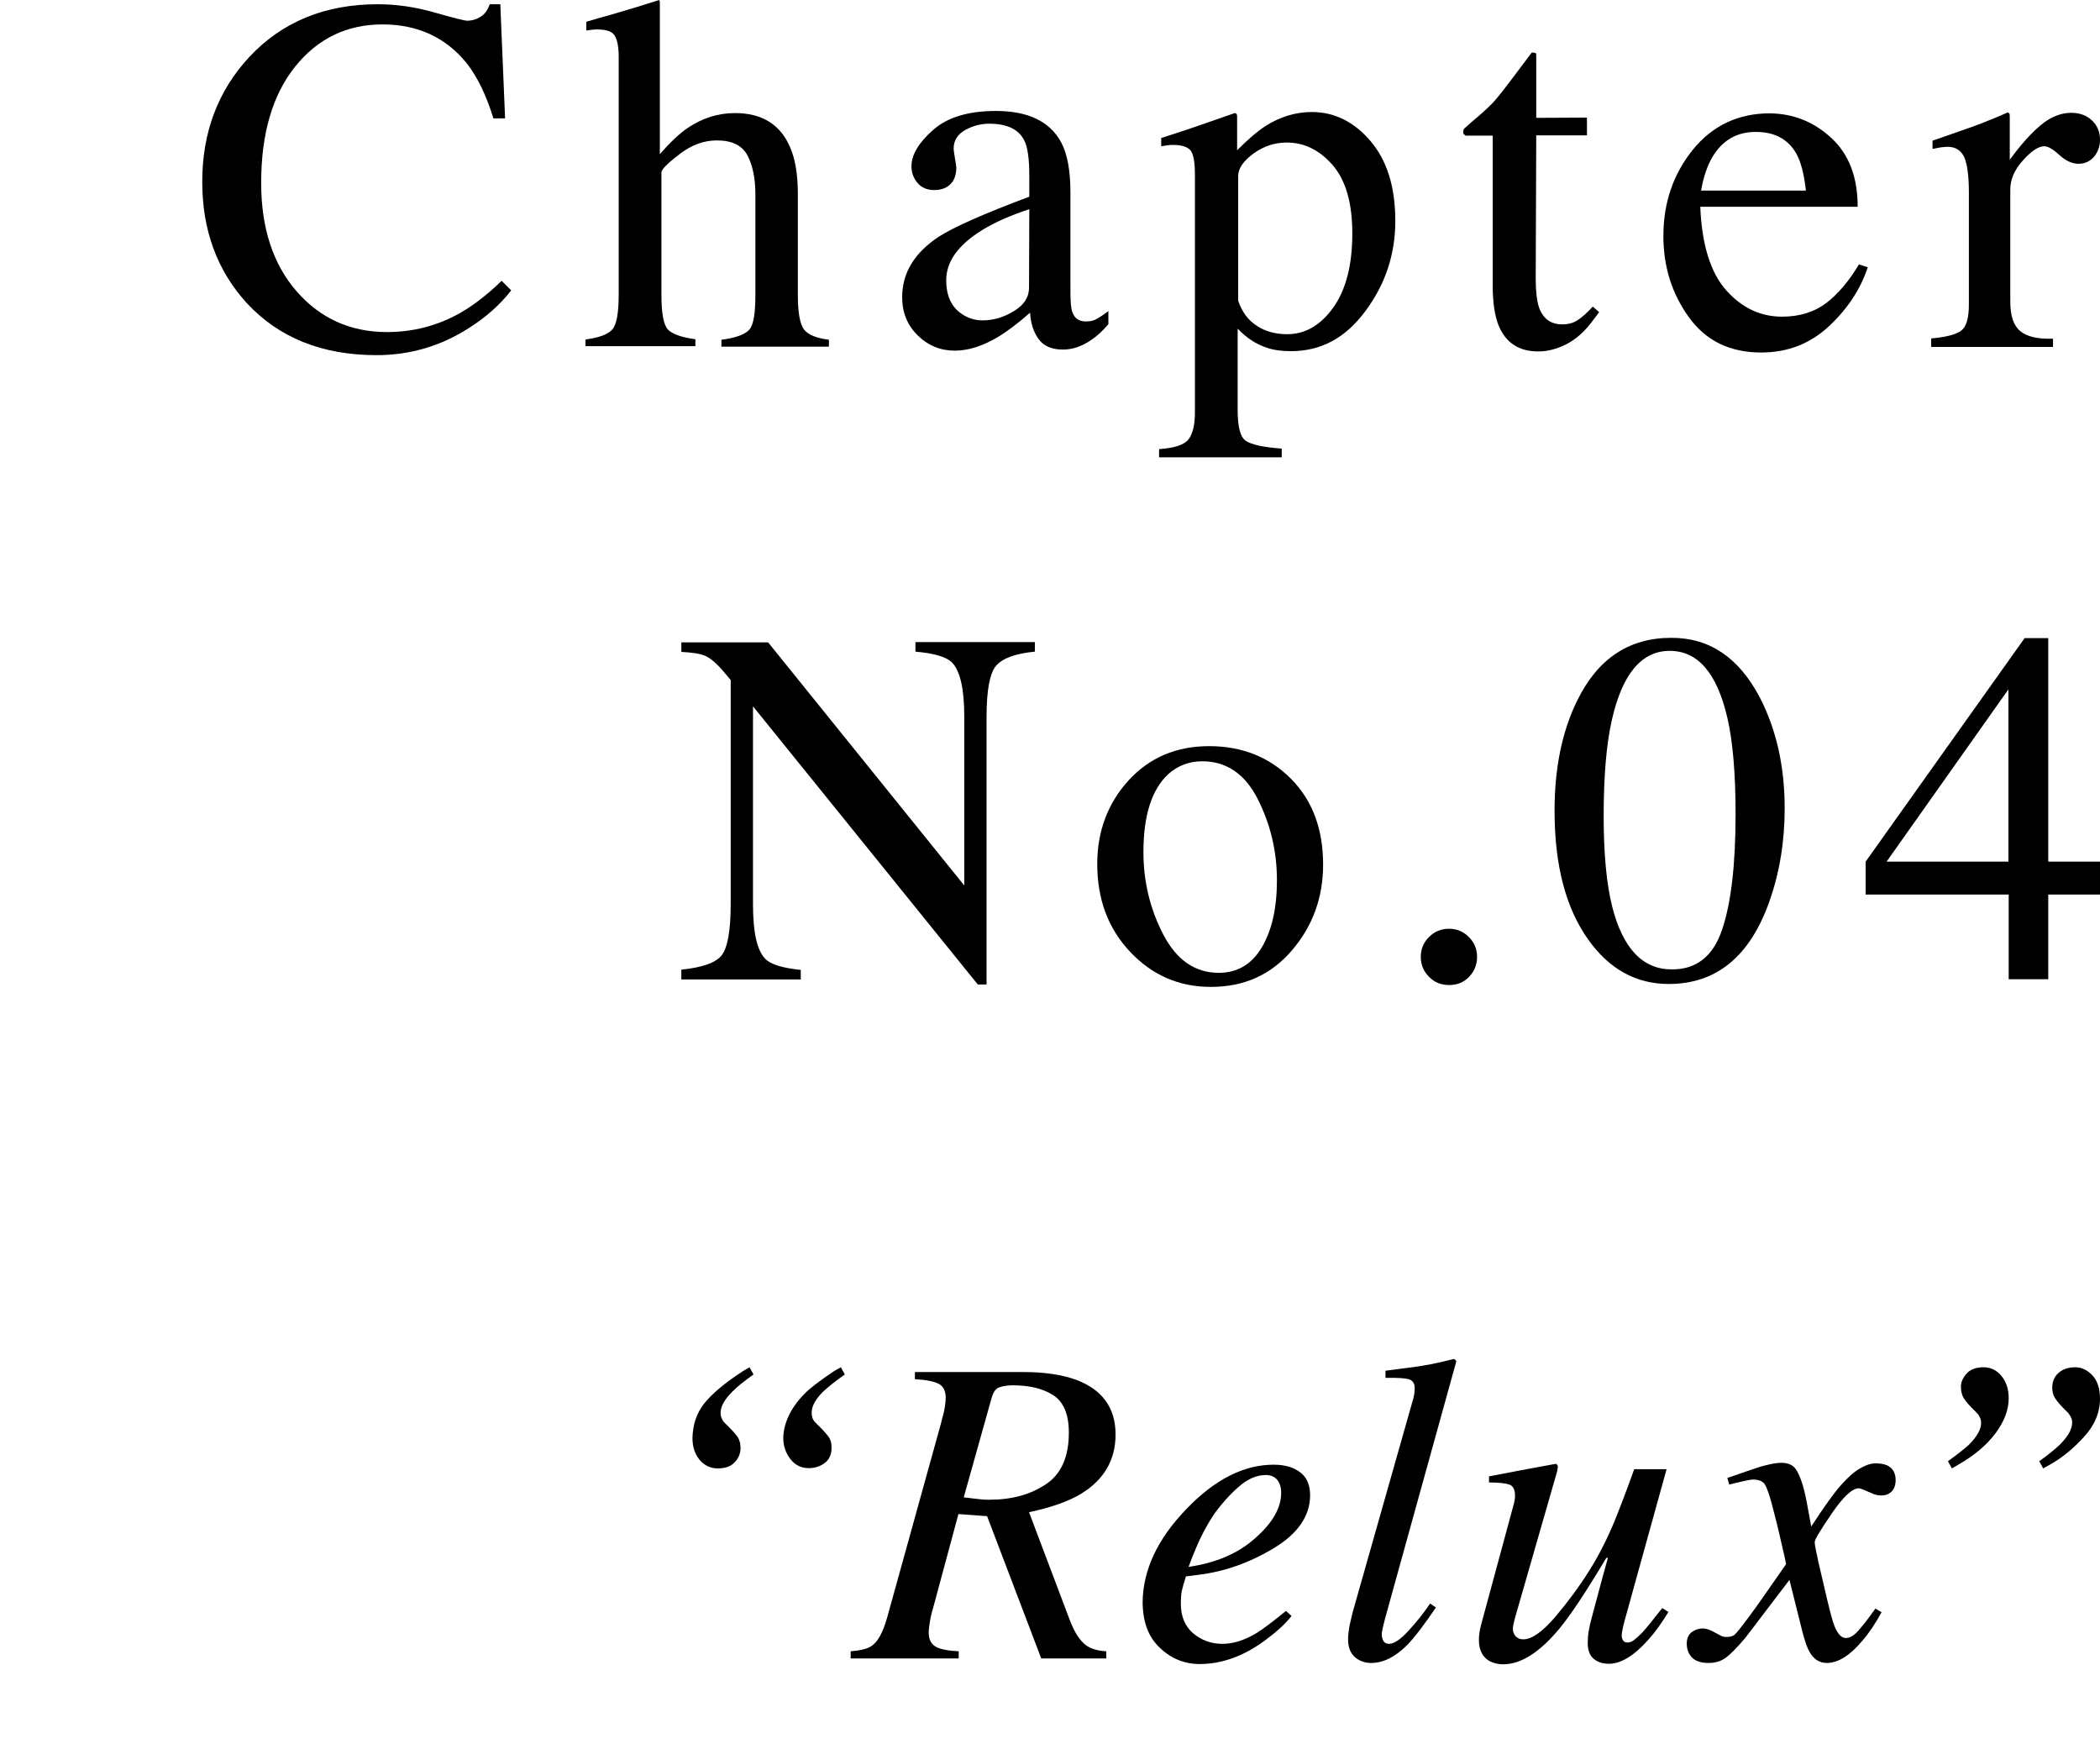 <?xml version="1.0" encoding="utf-8"?>
<!-- Generator: Adobe Illustrator 25.4.1, SVG Export Plug-In . SVG Version: 6.00 Build 0)  -->
<svg version="1.1" id="レイヤー_1" xmlns="http://www.w3.org/2000/svg" xmlns:xlink="http://www.w3.org/1999/xlink" x="0px"
	 y="0px" viewBox="0 0 791.2 659" style="enable-background:new 0 0 791.2 659;" xml:space="preserve">
<g>
	<path d="M163.7,4.7c7.3,2.1,11.4,3.1,12.3,3.1c1.8,0,3.5-0.5,5.1-1.5s2.7-2.6,3.4-4.7h4l1.8,43h-4.4c-2.6-8.5-5.9-15.4-10-20.7
		c-7.9-9.8-18.5-14.7-31.8-14.7c-13.4,0-24.4,5.3-32.9,15.9S98.4,50.3,98.4,68.9c0,17.1,4.5,30.7,13.4,40.9s20.3,15.3,34,15.3
		c9.9,0,19-2.4,27.4-7.1c4.8-2.7,10.1-6.7,15.8-12.2l3.6,3.6c-4.2,5.4-9.5,10.1-15.8,14.1c-10.7,6.9-22.4,10.3-34.9,10.3
		c-20.6,0-36.9-6.6-49-19.7c-11.1-12.2-16.7-27.4-16.7-45.6c0-18.6,5.9-34.3,17.7-47c12.4-13.3,28.6-19.9,48.4-19.9
		C149.3,1.6,156.4,2.6,163.7,4.7z"/>
	<path d="M220.6,127.9c5.1-0.7,8.5-1.9,10.1-3.8c1.6-1.8,2.4-6.2,2.4-13V21.3c0-3.5-0.5-6.1-1.4-7.7c-0.9-1.7-3.1-2.5-6.6-2.5
		c-0.7,0-1.4,0-2,0.1s-1.4,0.2-2.2,0.3V8.2c2.7-0.8,6.1-1.8,10.1-2.9c4-1.2,6.8-2,8.4-2.5l9-2.8l0.2,0.7v57.4
		c3.9-4.5,7.4-7.8,10.5-9.9c5.5-3.7,11.4-5.6,17.8-5.6c10.1,0,17,4.2,20.7,12.7c2,4.5,3,10.4,3,17.7v38.2c0,6.6,0.8,10.9,2.3,12.9
		s4.7,3.3,9.4,3.9v2.6h-40.5V128c5.4-0.7,8.9-2,10.5-3.8c1.6-1.8,2.3-6.1,2.3-13v-38c0-6-1-10.9-3-14.7c-2-3.7-5.8-5.6-11.5-5.6
		c-4.9,0-9.6,1.7-14.1,5.2c-4.6,3.5-6.8,5.8-6.8,6.8V111c0,7,0.8,11.3,2.4,13.1c1.6,1.7,5.1,3,10.4,3.7v2.6h-41.4V127.9z"/>
	<path d="M353.5,89.3c5.7-3.7,17.2-8.8,34.3-15.2v-7.9c0-6.4-0.6-10.8-1.9-13.3c-2.1-4.2-6.5-6.3-13.2-6.3c-3.2,0-6.2,0.8-9.1,2.4
		c-2.9,1.7-4.3,4-4.3,6.9c0,0.7,0.2,2,0.5,3.8s0.5,2.9,0.5,3.4c0,3.5-1.2,5.9-3.5,7.3c-1.3,0.8-2.9,1.2-4.7,1.2
		c-2.8,0-5-0.9-6.5-2.8c-1.5-1.8-2.2-3.9-2.2-6.1c0-4.4,2.7-8.9,8.1-13.7s13.3-7.2,23.7-7.2c12.1,0,20.3,3.9,24.6,11.8
		c2.3,4.3,3.5,10.6,3.5,18.8V110c0,3.6,0.2,6.1,0.7,7.5c0.8,2.4,2.5,3.6,5.1,3.6c1.4,0,2.6-0.2,3.6-0.7c0.9-0.4,2.6-1.5,4.9-3.2v4.9
		c-2,2.4-4.1,4.4-6.5,6c-3.5,2.4-7,3.6-10.7,3.6c-4.2,0-7.3-1.4-9.2-4.1c-1.9-2.7-2.9-6-3.1-9.8c-4.7,4.1-8.8,7.2-12.2,9.2
		c-5.7,3.4-11.1,5.1-16.2,5.1c-5.4,0-10-1.9-13.9-5.7s-5.9-8.6-5.9-14.4C339.9,102.9,344.4,95.4,353.5,89.3z M387.8,78.8
		c-7.2,2.4-13.1,5-17.8,7.9c-9,5.6-13.5,11.8-13.5,18.9c0,5.7,1.9,9.9,5.6,12.5c2.4,1.7,5.1,2.6,8.1,2.6c4.1,0,8.1-1.2,11.8-3.5
		c3.8-2.3,5.7-5.2,5.7-8.8L387.8,78.8L387.8,78.8z"/>
	<path d="M436.7,169.2c5.8-0.4,9.5-1.6,11.1-3.7c1.6-2.1,2.4-5.5,2.4-10V65.7c0-4.7-0.6-7.8-1.7-9.1c-1.2-1.3-3.3-2-6.5-2
		c-0.7,0-1.3,0-1.9,0.1s-1.5,0.2-2.6,0.4V52l8.9-2.9c0.3-0.1,6.6-2.2,18.8-6.5c0.3,0,0.5,0.1,0.7,0.4c0.2,0.3,0.2,0.6,0.2,1v12.6
		c4.1-4.1,7.7-7.2,10.8-9.2c5.6-3.5,11.4-5.2,17.3-5.2c8.6,0,16,3.7,22.2,11s9.3,17.3,9.3,30c0,12.5-3.7,23.8-11.2,33.9
		c-7.5,10.2-16.8,15.2-28.1,15.2c-3.5,0-6.5-0.4-9.1-1.3c-4-1.3-7.7-3.7-11-7.2v30.7c0,6.3,1,10.2,3.1,11.6
		c2.1,1.4,6.5,2.4,13.5,2.9v3.3h-46.2L436.7,169.2L436.7,169.2z M473.6,122.8c3.2,2.1,7,3.1,11.4,3.1c6.7,0,12.5-3.3,17.3-10
		s7.2-16,7.2-28c0-11.5-2.5-20-7.4-25.7c-5-5.7-10.7-8.5-17.3-8.5c-4.6,0-8.8,1.4-12.6,4.2c-3.8,2.8-5.7,5.6-5.7,8.4v47
		C467.9,117.5,470.3,120.7,473.6,122.8z"/>
	<path d="M597.9,44.3V51h-19.1l-0.2,53.9c0,4.7,0.4,8.3,1.2,10.8c1.5,4.3,4.4,6.5,8.8,6.5c2.2,0,4.2-0.5,5.8-1.6
		c1.7-1.1,3.5-2.7,5.7-5.1l2.4,2.1l-2.1,2.8c-3.2,4.4-6.7,7.5-10.3,9.3s-7.1,2.7-10.5,2.7c-7.4,0-12.3-3.3-15-9.8
		c-1.4-3.6-2.2-8.5-2.2-14.8V51.1h-10.2c-0.3-0.2-0.5-0.4-0.7-0.6c-0.2-0.2-0.2-0.4-0.2-0.7c0-0.6,0.1-1.1,0.4-1.4
		c0.3-0.3,1.2-1.1,2.7-2.4c4.3-3.6,7.4-6.4,9.3-8.7c1.9-2.2,6.4-8.1,13.4-17.5c0.8,0,1.3,0.1,1.5,0.2s0.2,0.6,0.2,1.4v23L597.9,44.3
		L597.9,44.3z"/>
	<path d="M690,52c6.6,6.1,9.9,14.7,9.9,25.9h-59.3c0.6,14.4,3.9,24.9,9.8,31.5c5.9,6.6,12.9,9.9,21,9.9c6.5,0,12.1-1.7,16.6-5.1
		s8.6-8.3,12.4-14.6l3.3,1.1c-2.6,7.9-7.3,15.3-14.4,22c-7.1,6.7-15.6,10.1-25.8,10.1c-11.7,0-20.8-4.4-27.2-13.3s-9.6-19-9.6-30.6
		c0-12.5,3.7-23.3,11.1-32.5c7.4-9.1,17.1-13.7,29-13.7C675.7,42.8,683.4,45.9,690,52z M645.2,59.1c-2,3.4-3.4,7.6-4.3,12.7h39.5
		c-0.7-6.2-1.9-10.9-3.6-13.9c-3.1-5.5-8.2-8.2-15.3-8.2C654.4,49.7,649,52.8,645.2,59.1z"/>
	<path d="M727.6,127.5c5.7-0.5,9.5-1.5,11.4-3s2.8-4.8,2.8-9.8V72.5c0-6.2-0.6-10.6-1.7-13.2c-1.2-2.6-3.3-4-6.3-4
		c-0.6,0-1.4,0.1-2.5,0.2c-1,0.2-2.1,0.4-3.2,0.6V53c3.5-1.2,7.2-2.5,10.9-3.8s6.3-2.2,7.7-2.8c3.1-1.2,6.3-2.5,9.6-4
		c0.4,0,0.7,0.2,0.8,0.5s0.1,1,0.1,2v15.3c4-5.5,7.9-9.9,11.6-13c3.7-3.1,7.6-4.7,11.6-4.7c3.2,0,5.8,1,7.8,2.9s3,4.3,3,7.2
		c0,2.6-0.8,4.7-2.3,6.5c-1.5,1.7-3.4,2.6-5.8,2.6c-2.4,0-4.8-1.1-7.2-3.3s-4.3-3.3-5.7-3.3c-2.2,0-4.9,1.8-8,5.3
		c-3.2,3.5-4.8,7.2-4.8,10.9v42.2c0,5.4,1.2,9.1,3.7,11.2s6.6,3.1,12.4,2.9v3.1h-45.9V127.5z"/>
</g>
<g>
	<path d="M256.7,365.3c7.9-0.8,13-2.6,15.2-5.4c2.2-2.8,3.4-9.2,3.4-19.3v-84.4l-2.6-3.1c-2.8-3.3-5.2-5.3-7.2-6.1s-4.9-1.2-8.8-1.4
		V242h32.7l73.9,91.6v-63.7c0-10.5-1.6-17.3-4.7-20.4c-2.1-2-6.6-3.4-13.7-4v-3.6h45v3.6c-7.3,0.7-12.2,2.5-14.6,5.3
		s-3.6,9.2-3.6,19.3v100.8h-3.3l-84.7-104.8v74.6c0,10.5,1.5,17.3,4.6,20.5c2,2.1,6.5,3.5,13.4,4.2v3.6h-45V365.3z"/>
	<path d="M425.2,294c7.9-8.6,18-12.9,30.4-12.9c12.3,0,22.6,4.1,30.7,12.2c8.1,8.1,12.2,18.9,12.2,32.4c0,12.4-3.9,23.2-11.8,32.4
		c-7.9,9.2-18,13.7-30.5,13.7c-12,0-22.1-4.4-30.4-13.2c-8.3-8.8-12.4-19.8-12.4-33.1C413.4,313.1,417.4,302.6,425.2,294z
		 M440.2,291.6c-6.2,5.7-9.4,15.5-9.4,29.4c0,11.1,2.5,21.5,7.5,31.1s12,14.4,20.9,14.4c7,0,12.4-3.2,16.2-9.6
		c3.8-6.4,5.7-14.8,5.7-25.3c0-10.8-2.4-21-7.2-30.5c-4.8-9.5-11.8-14.3-20.9-14.3C448.1,286.8,443.8,288.4,440.2,291.6z"/>
	<path d="M538.4,368c-2.1-2.1-3.1-4.6-3.1-7.5s1-5.4,3.1-7.5s4.6-3.1,7.5-3.1s5.4,1,7.5,3.1s3.1,4.6,3.1,7.5s-1,5.4-3,7.5
		s-4.5,3.1-7.5,3.1S540.4,370.1,538.4,368z"/>
	<path d="M663,262.7c6.3,12.2,9.4,26.1,9.4,41.9c0,12.4-1.9,24.1-5.8,35.1c-7.3,20.6-19.9,31-37.9,31c-12.3,0-22.4-5.6-30.3-16.7
		c-8.5-11.9-12.7-28.1-12.7-48.5c0-16.1,2.8-29.9,8.5-41.5c7.7-15.8,19.5-23.7,35.4-23.7C644,240.2,655.1,247.7,663,262.7z
		 M648.8,350.3c3.4-10,5.1-24.5,5.1-43.6c0-15.1-1-27.2-3.1-36.3c-3.9-16.8-11.1-25.2-21.7-25.2c-10.6,0-17.9,8.7-21.8,26
		c-2.1,9.2-3.1,21.4-3.1,36.4c0,14.1,1.1,25.5,3.2,33.9c4,15.8,11.5,23.7,22.4,23.7C639.1,365.3,645.4,360.3,648.8,350.3z"/>
	<path d="M762.8,240.4h8.9v84.2h19.5V337h-19.5v31.9h-14.9V337h-53.9v-12.4L762.8,240.4z M756.7,259.7l-45.9,64.9h45.9V259.7z"/>
</g>
<g>
	<path d="M265.2,528.9c2.8-3.6,7.7-7.8,14.8-12.4l2.4-1.4l1.5,2.7c-3.6,2.6-6.3,4.7-8,6.5c-3,3-4.4,5.6-4.4,7.9
		c0,0.8,0.1,1.5,0.4,2.1c0.3,0.7,0.6,1.3,1.1,1.7l1.5,1.5c1.6,1.6,2.8,2.9,3.5,4s1,2.5,1,4.1c0,1.9-0.7,3.7-2.2,5.3
		s-3.6,2.3-6.4,2.3c-2.7,0-5-1.1-6.8-3.2c-1.8-2.2-2.7-4.9-2.7-8.2C261,536.8,262.4,532.5,265.2,528.9z M303.1,525.1
		c1.7-1.8,5.4-4.7,11.2-8.6l2.5-1.4l1.5,2.7c-3.8,2.7-6.5,4.9-8.2,6.5c-2.9,2.9-4.3,5.5-4.3,7.9c0,0.7,0.1,1.4,0.3,2
		c0.2,0.6,0.6,1.2,1.2,1.8l1.5,1.5c1.8,1.8,3,3.2,3.6,4.1c0.6,1,0.9,2.2,0.9,3.8c0,2.5-0.8,4.4-2.5,5.7c-1.7,1.3-3.7,2-6.1,2
		c-2.8,0-5.1-1.1-6.9-3.4c-1.8-2.3-2.7-5-2.7-8.1C295.3,536,297.9,530.4,303.1,525.1z"/>
	<path d="M320.5,622.1c3.9-0.3,6.5-1,8-2.1c2.3-1.6,4.1-5,5.6-10.1l20.3-73.2c0.4-1.5,0.8-3.2,1.3-5.1c0.4-2,0.6-3.7,0.6-5.1
		c0-2.5-0.9-4.3-2.7-5.2c-1.8-0.9-4.8-1.5-8.9-1.7v-2.7h41c7.9,0,14.4,1,19.7,2.9c9.9,3.7,14.9,10.6,14.9,20.6
		c0,9.6-4.3,17-12.9,22.3c-4.7,2.9-11.3,5.2-19.7,7l15.3,40.5c1.5,4,3.2,6.9,5.2,8.8c1.9,1.9,4.8,2.9,8.6,3.1v2.7h-24.5l-20.4-53.6
		l-10.8-0.8l-9.3,34.5c-0.4,1.4-0.8,2.8-1.1,4.1c-0.5,2.6-0.8,4.7-0.8,6.1c0,2.5,0.9,4.3,2.7,5.3c1.8,1,4.7,1.5,8.6,1.7v2.7h-40.7
		V622.1z M370,564.9c0.9,0.1,1.8,0.1,2.8,0.1c8.3,0,15.4-1.9,21.2-5.8c5.8-3.8,8.7-10.3,8.7-19.5c0-6.9-2-11.6-5.9-14.1
		c-3.9-2.5-9-3.7-15.2-3.7c-2.2,0-3.9,0.3-5.2,0.8c-1.3,0.5-2.1,1.7-2.7,3.6l-10.6,37.8C366.9,564.6,369.2,564.8,370,564.9z"/>
	<path d="M446.9,568.6c10.7-11.2,21.7-16.8,33-16.8c4.2,0,7.5,1,10,2.9s3.7,4.8,3.7,8.6c0,7.7-4.5,14.4-13.6,19.9
		c-9.1,5.5-18.6,8.9-28.6,10.1l-4.6,0.6c-0.7,2.2-1.2,4-1.5,5.3c-0.3,1.3-0.4,3-0.4,5c0,4.7,1.5,8.4,4.6,11.1c3.1,2.6,6.8,4,11,4
		c4,0,8.3-1.3,12.8-4c2.6-1.6,6.3-4.4,11.2-8.4l2.1,1.9c-2.4,3.1-5.9,6.2-10.4,9.5c-8,5.8-16.1,8.6-24.2,8.6c-5.7,0-10.7-2-15-6.1
		c-4.3-4-6.5-9.8-6.5-17.4C430.7,591.4,436.1,579.8,446.9,568.6z M473,579.4c6.5-5.7,9.7-11.4,9.7-17c0-2-0.5-3.7-1.5-4.9
		s-2.4-1.8-4.3-1.8c-3.5,0-6.9,1.5-10.3,4.5c-3.4,3-6.4,6.4-9.1,10.1c-2.9,4.4-5.1,8.6-6.8,12.7c-0.9,2.1-1.9,4.6-2.9,7.3
		C458.2,588.8,466.6,585.2,473,579.4z"/>
	<path d="M532.5,526.8c0.2-0.7,0.3-1.4,0.4-2.1c0.1-0.7,0.1-1.3,0.1-1.7c0-1.8-0.7-2.9-2.2-3.4c-1.5-0.4-4.4-0.6-8.8-0.5v-2.7
		c2.4-0.3,5.2-0.7,8.4-1.1c3.2-0.4,5.2-0.7,6.2-0.9c3-0.5,6.7-1.3,11-2.4c0.4,0,0.8,0.3,1.1,0.8l-26.9,97.1c-0.6,2.3-0.9,3.7-1,4.2
		c-0.1,0.5-0.2,1-0.2,1.5c0,1,0.2,1.9,0.6,2.6c0.4,0.7,1.1,1.1,2.1,1.1c1.9,0,4.5-1.7,7.6-5.2c3.1-3.4,5.8-6.8,7.9-10l2.2,1.5
		c-4.6,6.8-8.3,11.6-10.9,14.2c-4.5,4.5-9,6.7-13.5,6.7c-1.9,0-3.7-0.5-5.2-1.5c-2.3-1.5-3.5-3.9-3.5-7.4c0-1.3,0.2-3.2,0.6-5.4
		c0.3-1.3,0.7-2.9,1.1-4.7L532.5,526.8z"/>
	<path d="M570.4,566.4c0.1-0.5,0.2-1,0.3-1.5c0.1-0.5,0.1-0.9,0.1-1.4c0-2.3-0.7-3.7-2.1-4.2c-1.4-0.5-3.9-0.8-7.7-0.8v-2.3l12-2.3
		l13-2.4c0.3-0.1,0.5,0.1,0.7,0.4c0.2,0.3,0.3,0.6,0.2,1l-0.2,1.3L571,608.8c-0.4,1.3-0.6,2.4-0.8,3.2c-0.2,0.8-0.2,1.3-0.2,1.6
		c0,1.2,0.4,2.2,1.1,2.9s1.6,1.1,2.8,1.1c3.2,0,7.2-2.8,12.1-8.5c4.8-5.7,9.1-11.5,12.9-17.6c3.4-5.4,6.5-11.5,9.3-18.2
		c1.7-4.2,4.3-10.8,7.5-19.8h12.2L612,610.9c-0.3,1.1-0.5,2.1-0.7,3c-0.2,0.9-0.3,1.7-0.3,2.3c0,0.7,0.2,1.3,0.5,1.8
		c0.3,0.5,0.9,0.8,1.7,0.8c0.8,0,1.6-0.3,2.4-0.9c0.8-0.6,1.9-1.6,3.2-2.9c0.6-0.6,1.6-1.9,3.2-3.8c0.9-1.2,2.4-3,4.3-5.4l2.3,1.5
		c-2.5,4.1-5,7.6-7.7,10.6c-5.3,5.9-10.2,8.9-14.7,8.9c-2.3,0-4.3-0.6-5.8-1.9c-1.5-1.3-2.2-3.3-2.2-6c0-1.4,0.1-2.9,0.4-4.6
		c0.3-1.7,0.7-3.5,1.3-5.6c1-3.8,2.3-8.5,3.8-14.2l2.1-7.6h-0.6c-7.5,12.6-13.4,21.5-17.7,26.7c-7.5,9-14.5,13.4-21.2,13.4
		c-1.8,0-3.4-0.4-4.9-1.1c-2.8-1.5-4.2-4.2-4.2-8.1c0-1.1,0.1-2,0.2-2.7s0.3-1.7,0.6-2.9L570.4,566.4z"/>
	<path d="M637.5,614.8c1.3-0.9,2.6-1.3,4-1.3c0.6,0,1.3,0.1,1.9,0.3c0.6,0.2,1.3,0.5,2.1,0.9l2.8,1.5c0.4,0.2,0.7,0.4,1.1,0.4
		c0.3,0.1,0.7,0.1,1.2,0.1c1.3,0,2.4-0.3,3.1-1s2.6-3,5.6-7.1c2-2.6,6.5-9.1,13.6-19.3c0-0.4-0.6-3.3-1.9-8.7
		c-1.2-5.4-2.4-10-3.4-13.8s-1.9-6.3-2.7-7.6c-0.8-1.2-2.3-1.8-4.5-1.8c-0.8,0-2.2,0.3-4.4,0.8c-1.4,0.3-2.9,0.7-4.5,1.1l-0.7-2.5
		l9-3.1c2.3-0.8,4.5-1.5,6.4-1.9c2-0.5,3.6-0.7,5-0.7c2.3,0,4,0.7,5.1,2c1.7,2.2,3.2,6.4,4.4,12.8l1.7,9.2
		c4.8-7.4,8.6-12.7,11.3-15.7c2.4-2.7,4.7-4.8,6.9-6.1c2.2-1.3,4.2-2,6.1-2c1.8,0,3.3,0.3,4.4,0.8c2,1,3.1,2.8,3.1,5.5
		c0,1.8-0.5,3.3-1.5,4.3s-2.3,1.5-4,1.5c-0.6,0-1.2-0.1-1.7-0.2c-0.5-0.1-1.1-0.3-1.7-0.6l-2.1-0.9c-0.6-0.3-1.2-0.5-1.7-0.7
		s-0.9-0.3-1.2-0.3c-2.4,0-5.8,3.1-10.1,9.4c-4.3,6.3-6.5,9.9-6.5,10.9c0,0.8,0.5,3.4,1.5,7.9c1,4.4,2.1,9.1,3.3,14.1
		c1.1,4.7,2,7.9,2.7,9.7c1.2,2.9,2.6,4.4,4.2,4.4c1.5,0,2.9-0.8,4.4-2.4c1.5-1.6,3.8-4.5,6.8-8.7l2.3,1.4c-2.3,4.2-4.7,7.8-7.2,10.7
		c-4.7,5.6-9.2,8.4-13.4,8.4c-2.7,0-4.8-1.3-6.4-3.9c-0.9-1.5-1.8-4-2.7-7.4l-5-20L657.6,617c-3.2,3.8-5.7,6.3-7.5,7.6
		c-1.8,1.3-3.9,1.9-6.5,1.9c-3.4,0-5.8-1.1-7-3.2c-0.7-1.1-1.1-2.5-1.1-4C635.5,617.2,636.2,615.7,637.5,614.8z"/>
	<path d="M741,517.4c1.5-1.6,3.6-2.3,6.3-2.3s5,1.1,6.8,3.3s2.7,5,2.7,8.4c0,4.4-1.7,8.8-5,13.2s-8,8.4-14,11.8l-2.4,1.4l-1.5-2.7
		c3.6-2.6,6.1-4.6,7.8-6.1c3.1-3.1,4.7-5.8,4.7-8.3c0-0.7-0.1-1.4-0.4-2s-0.6-1.2-1.1-1.7l-1.5-1.5c-1.6-1.6-2.8-3-3.5-4.1
		c-0.7-1.1-1.1-2.6-1.1-4.4C738.8,520.6,739.6,519,741,517.4z M788.3,518.1c1.9,2,2.9,5,2.9,8.8c0,5.2-2,10.1-6.1,14.5
		c-4,4.4-8.3,7.9-12.8,10.4l-2.5,1.4l-1.5-2.7c3.2-2.3,5.7-4.3,7.5-6c3.3-3.2,4.9-6,4.9-8.5c0-0.7-0.1-1.4-0.4-2s-0.7-1.2-1.1-1.7
		l-1.5-1.5c-1.5-1.5-2.6-2.8-3.4-4c-0.7-1.1-1.1-2.5-1.1-4c0-2.3,0.8-4.2,2.4-5.6c1.6-1.4,3.7-2.1,6.3-2.1
		C784.2,515.1,786.4,516.1,788.3,518.1z"/>
</g>
</svg>
